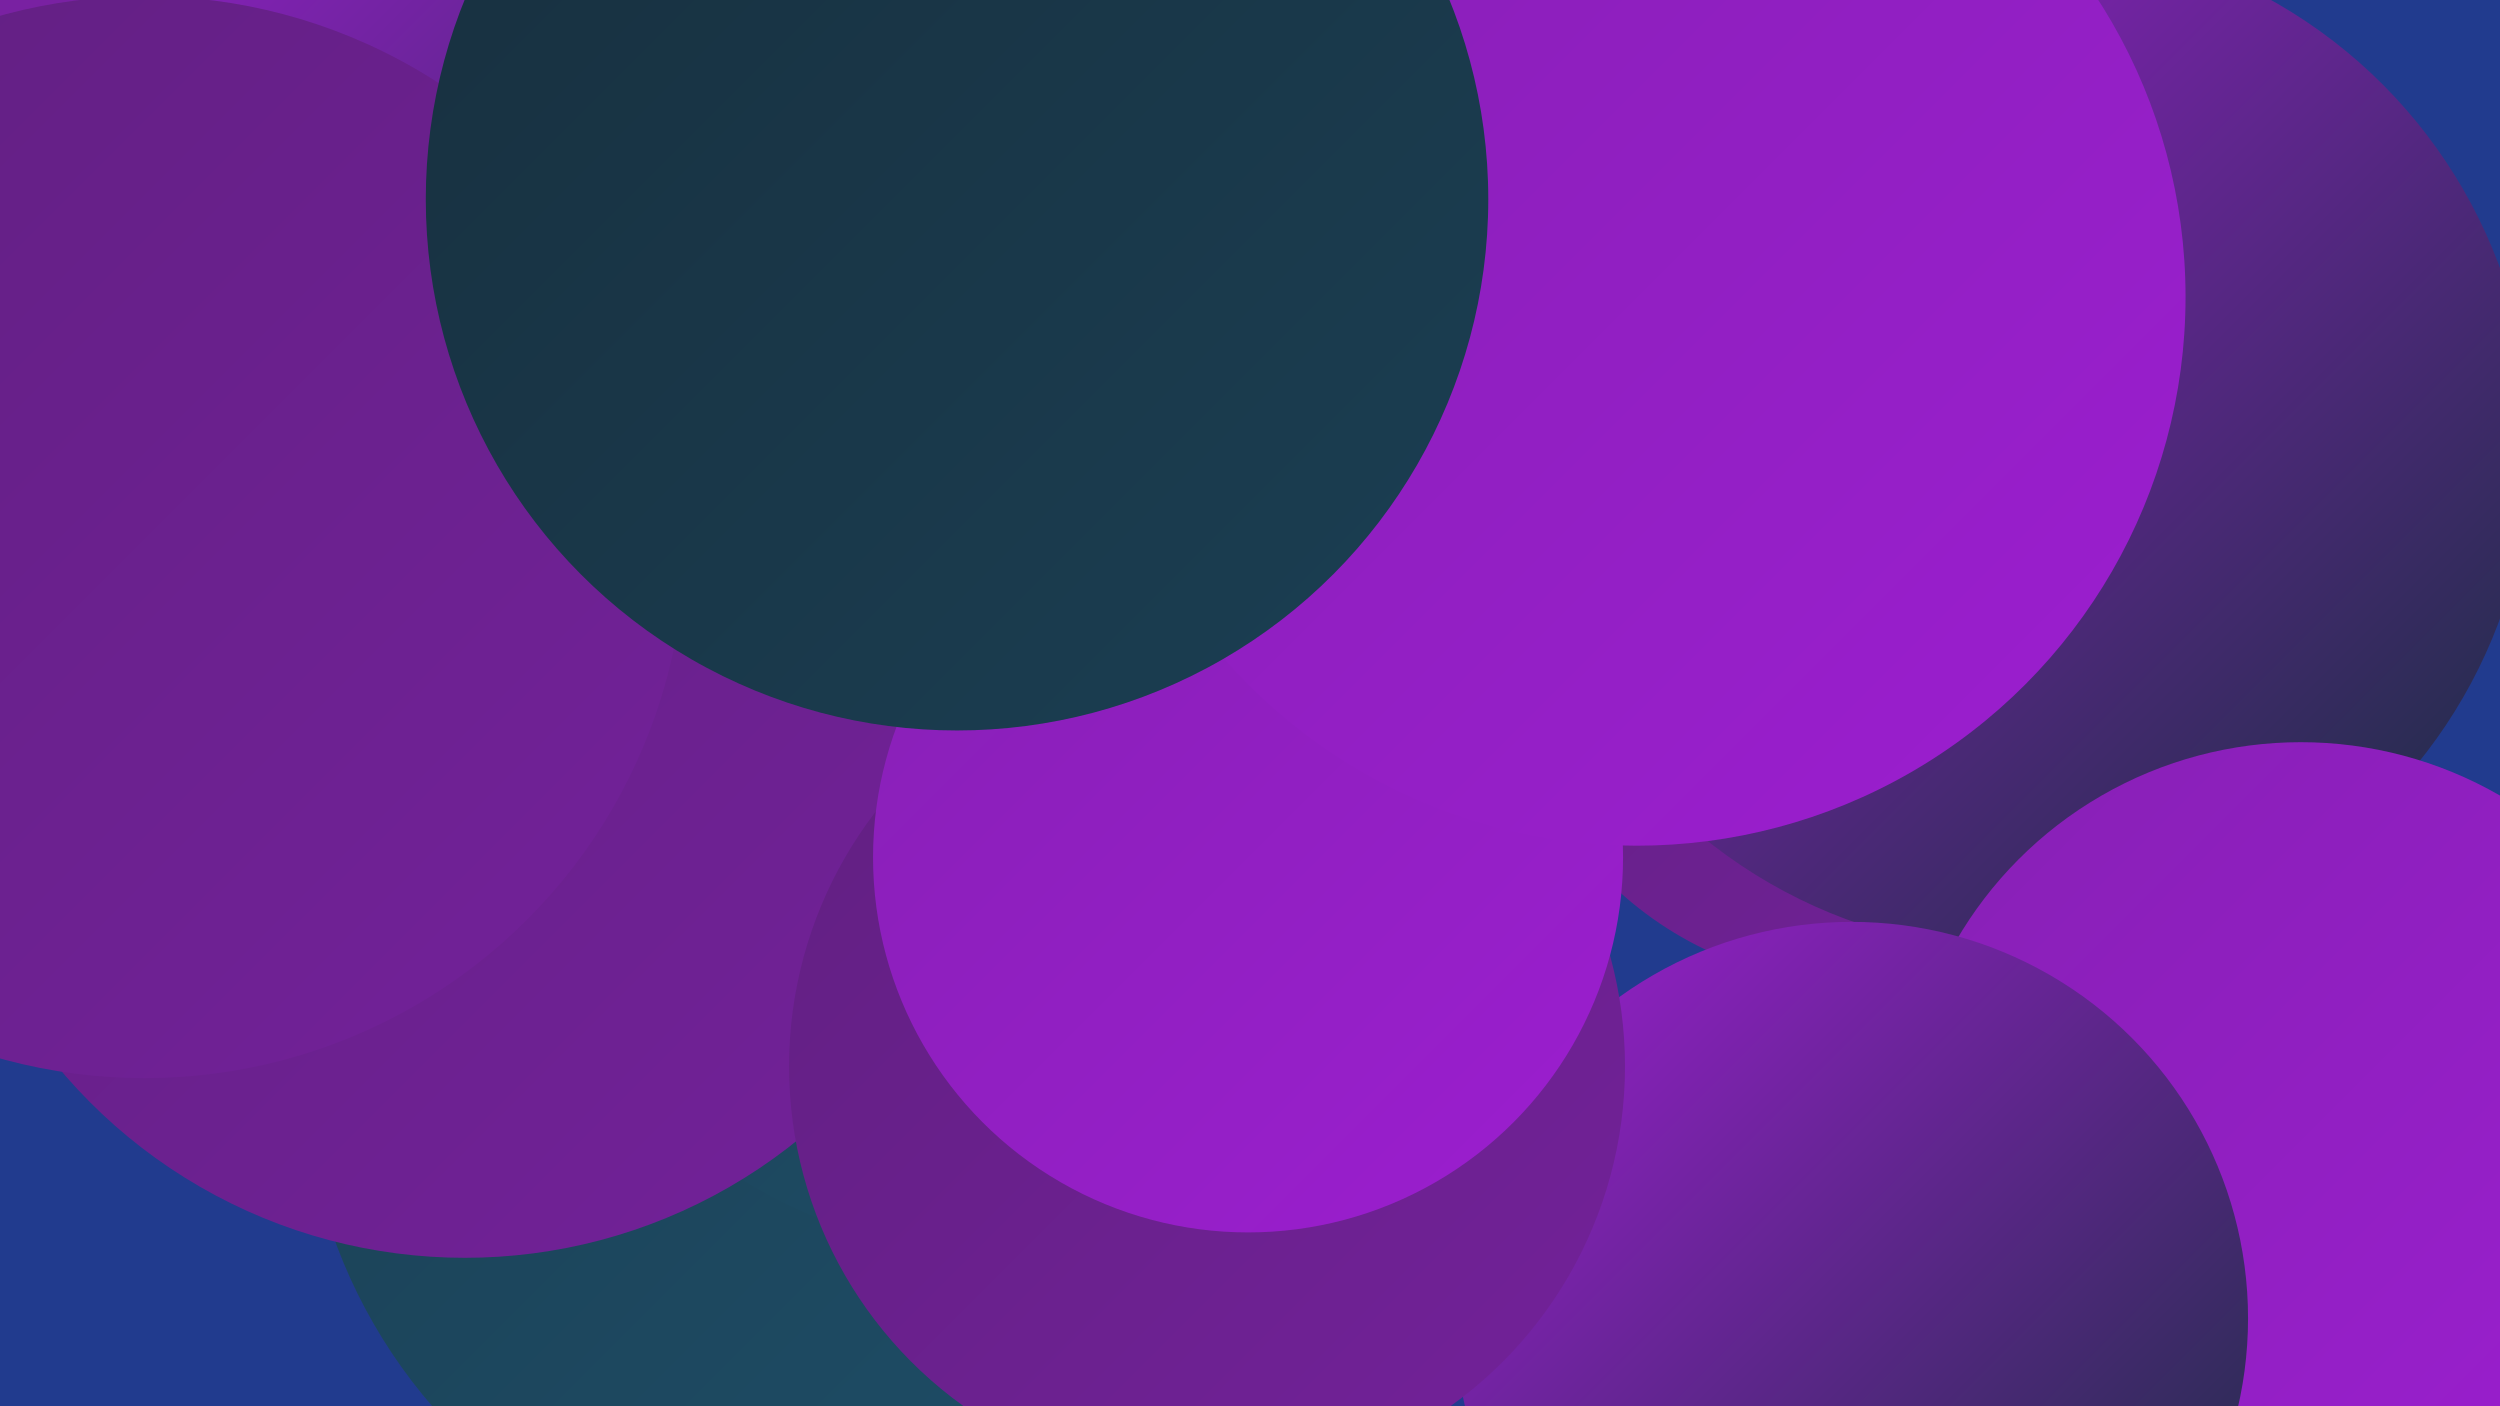 <?xml version="1.0" encoding="UTF-8"?><svg width="1280" height="720" xmlns="http://www.w3.org/2000/svg"><defs><linearGradient id="grad0" x1="0%" y1="0%" x2="100%" y2="100%"><stop offset="0%" style="stop-color:#172f3e;stop-opacity:1" /><stop offset="100%" style="stop-color:#1b3f53;stop-opacity:1" /></linearGradient><linearGradient id="grad1" x1="0%" y1="0%" x2="100%" y2="100%"><stop offset="0%" style="stop-color:#1b3f53;stop-opacity:1" /><stop offset="100%" style="stop-color:#1e4f69;stop-opacity:1" /></linearGradient><linearGradient id="grad2" x1="0%" y1="0%" x2="100%" y2="100%"><stop offset="0%" style="stop-color:#1e4f69;stop-opacity:1" /><stop offset="100%" style="stop-color:#612081;stop-opacity:1" /></linearGradient><linearGradient id="grad3" x1="0%" y1="0%" x2="100%" y2="100%"><stop offset="0%" style="stop-color:#612081;stop-opacity:1" /><stop offset="100%" style="stop-color:#73219a;stop-opacity:1" /></linearGradient><linearGradient id="grad4" x1="0%" y1="0%" x2="100%" y2="100%"><stop offset="0%" style="stop-color:#73219a;stop-opacity:1" /><stop offset="100%" style="stop-color:#8720b5;stop-opacity:1" /></linearGradient><linearGradient id="grad5" x1="0%" y1="0%" x2="100%" y2="100%"><stop offset="0%" style="stop-color:#8720b5;stop-opacity:1" /><stop offset="100%" style="stop-color:#9c1ed0;stop-opacity:1" /></linearGradient><linearGradient id="grad6" x1="0%" y1="0%" x2="100%" y2="100%"><stop offset="0%" style="stop-color:#9c1ed0;stop-opacity:1" /><stop offset="100%" style="stop-color:#172f3e;stop-opacity:1" /></linearGradient></defs><rect width="1280" height="720" fill="#213b8e" /><circle cx="191" cy="157" r="285" fill="url(#grad1)" /><circle cx="282" cy="152" r="210" fill="url(#grad0)" /><circle cx="431" cy="672" r="199" fill="url(#grad0)" /><circle cx="952" cy="321" r="183" fill="url(#grad3)" /><circle cx="192" cy="27" r="252" fill="url(#grad4)" /><circle cx="629" cy="148" r="180" fill="url(#grad3)" /><circle cx="1036" cy="227" r="260" fill="url(#grad6)" /><circle cx="427" cy="542" r="272" fill="url(#grad1)" /><circle cx="517" cy="383" r="260" fill="url(#grad1)" /><circle cx="602" cy="211" r="205" fill="url(#grad0)" /><circle cx="284" cy="121" r="260" fill="url(#grad6)" /><circle cx="1178" cy="584" r="204" fill="url(#grad5)" /><circle cx="948" cy="675" r="203" fill="url(#grad6)" /><circle cx="238" cy="373" r="271" fill="url(#grad3)" /><circle cx="74" cy="275" r="277" fill="url(#grad3)" /><circle cx="618" cy="546" r="214" fill="url(#grad3)" /><circle cx="524" cy="63" r="193" fill="url(#grad4)" /><circle cx="639" cy="439" r="192" fill="url(#grad5)" /><circle cx="838" cy="152" r="281" fill="url(#grad5)" /><circle cx="490" cy="102" r="272" fill="url(#grad0)" /></svg>